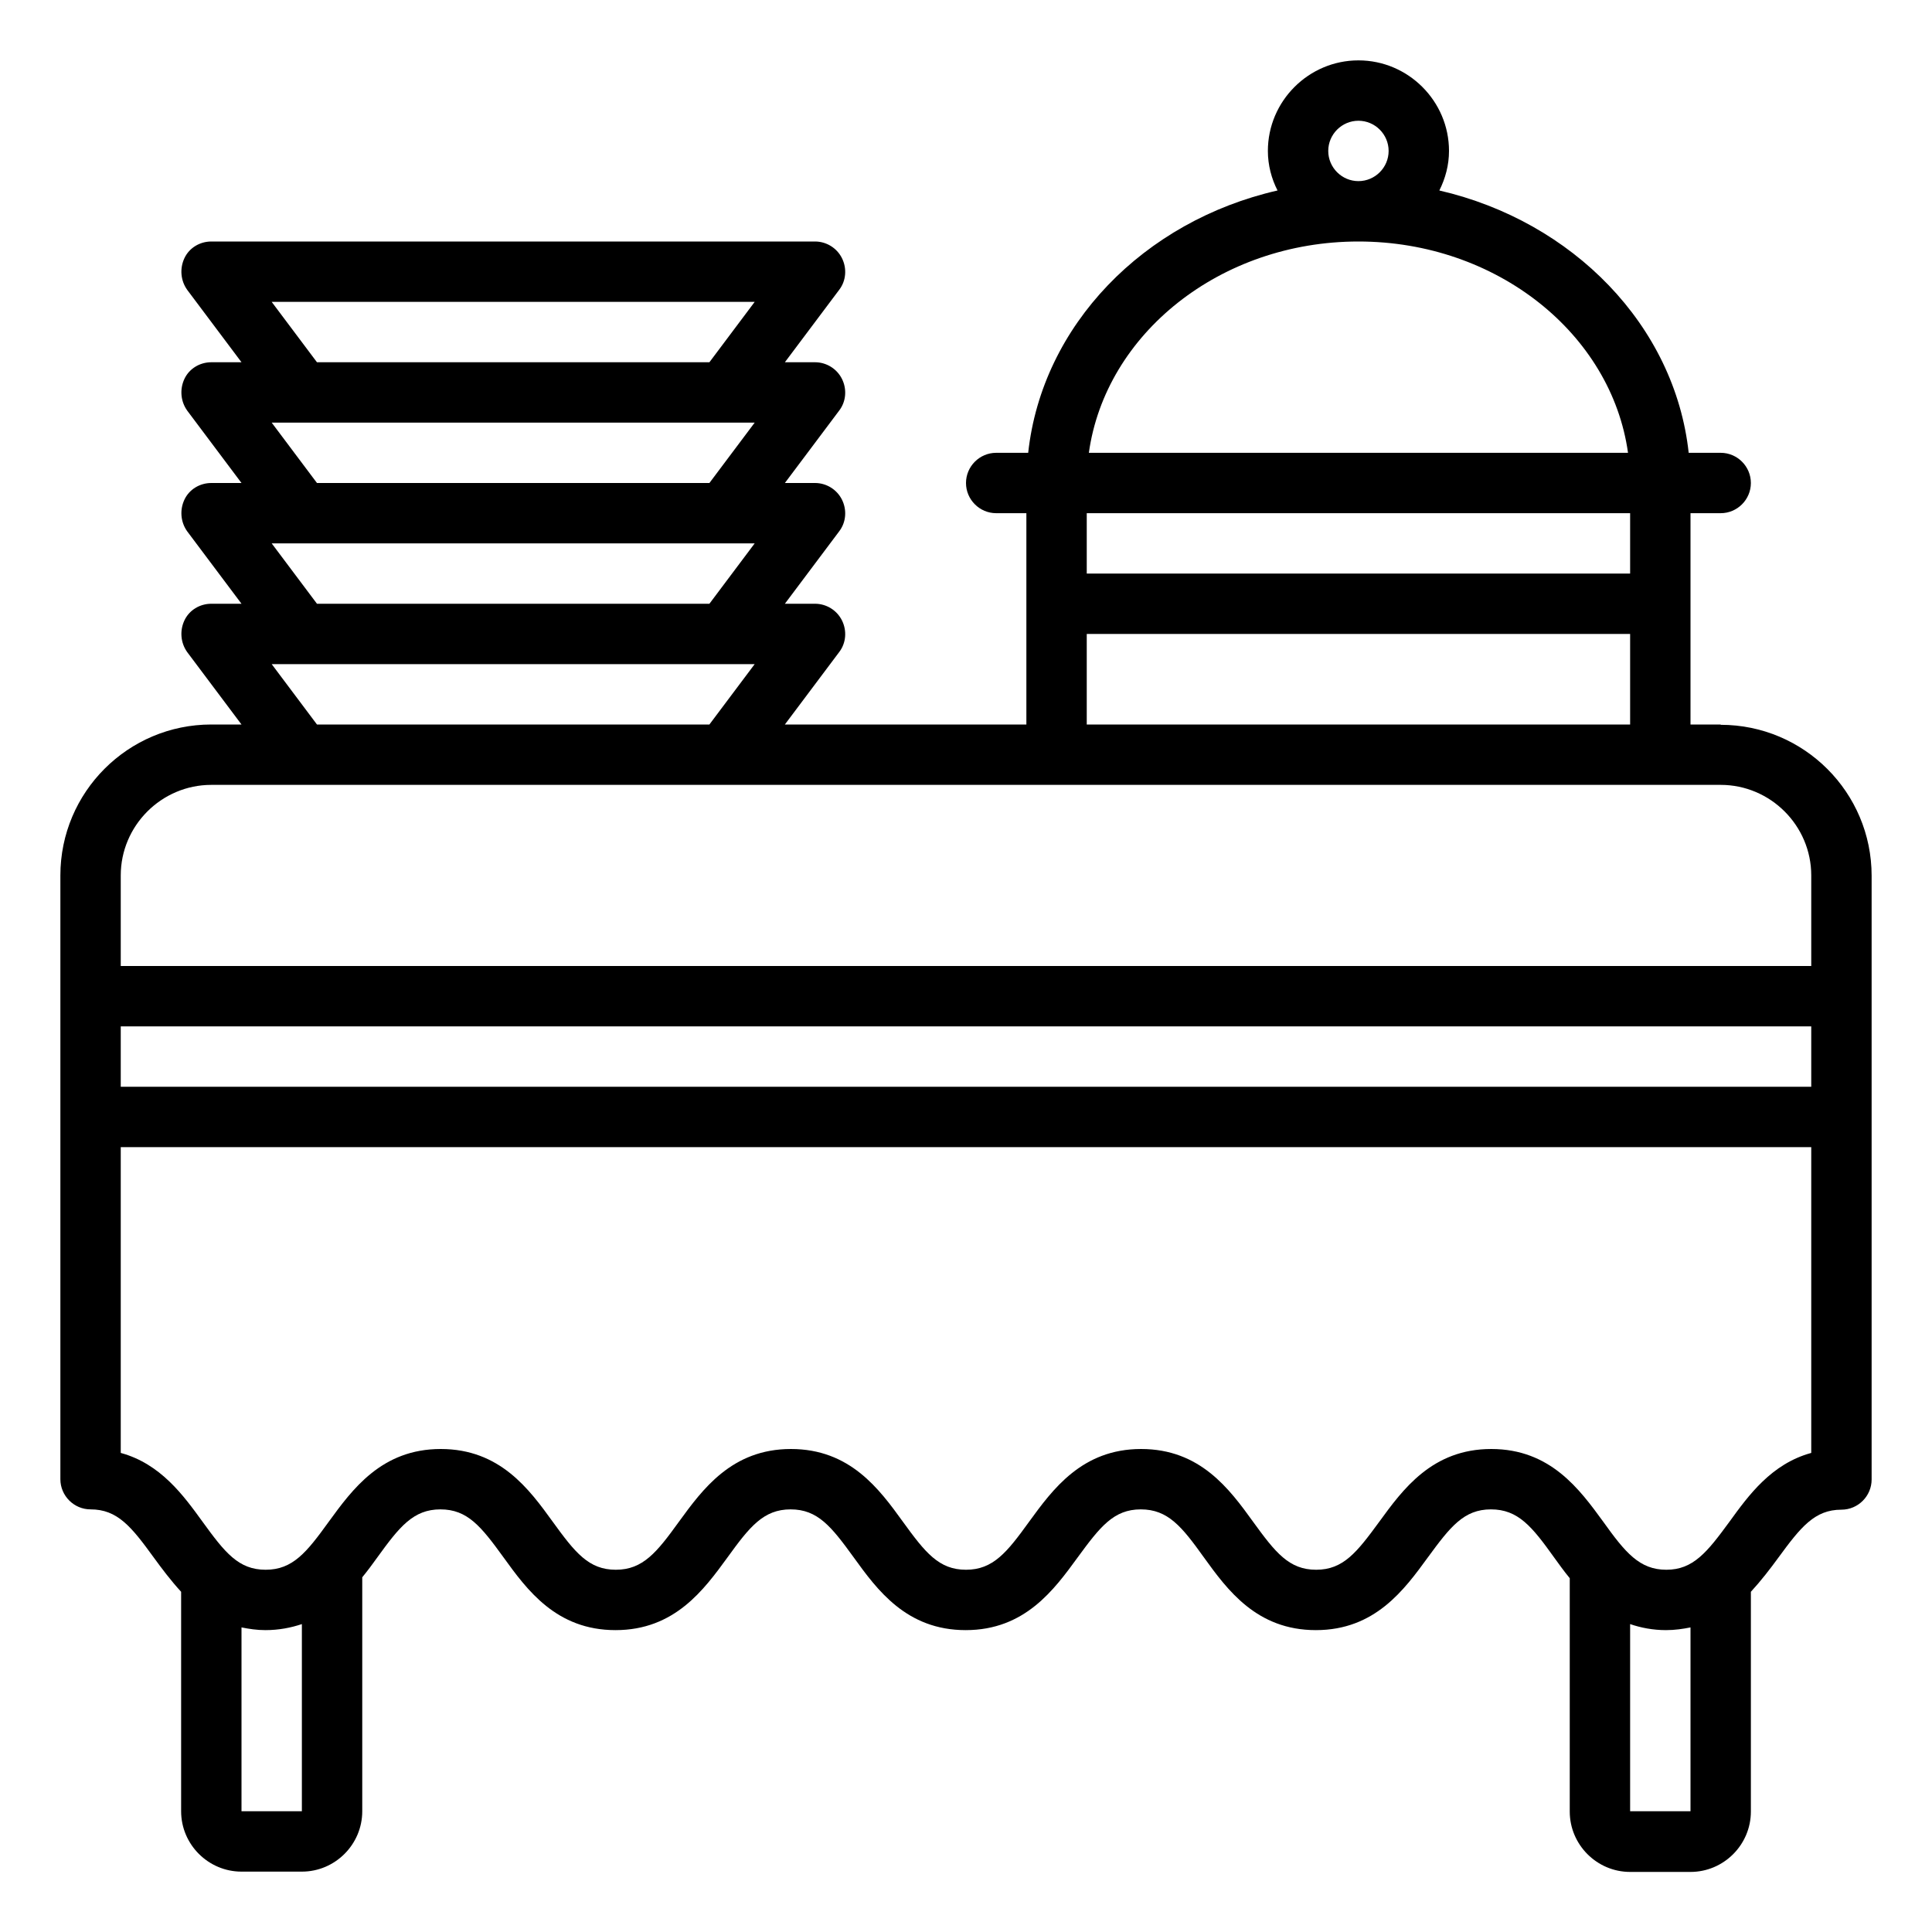 <svg xmlns="http://www.w3.org/2000/svg" id="buffet-line" viewBox="0 0 64 64">
  <path d="m57,24h-1v-7h1c.55,0,1-.45,1-1s-.45-1-1-1h-1.06c-.46-4.22-3.84-7.67-8.26-8.69.2-.4.32-.84.32-1.31,0-1.65-1.35-3-3-3s-3,1.35-3,3c0,.47.12.92.32,1.31-4.43,1.01-7.8,4.46-8.26,8.69h-1.06c-.55,0-1,.45-1,1s.45,1,1,1h1v7h-8l1.8-2.4c.23-.3.26-.71.09-1.05s-.52-.55-.89-.55h-1l1.8-2.4c.23-.3.26-.71.09-1.05s-.52-.55-.89-.55h-1l1.8-2.4c.23-.3.26-.71.09-1.05s-.52-.55-.89-.55h-1l1.8-2.4c.23-.3.26-.71.09-1.05s-.52-.55-.89-.55H7c-.38,0-.73.21-.89.55s-.13.74.09,1.05l1.8,2.4h-1c-.38,0-.73.21-.89.55s-.13.74.09,1.05l1.8,2.4h-1c-.38,0-.73.21-.89.55s-.13.74.09,1.05l1.8,2.4h-1c-.38,0-.73.21-.89.55s-.13.74.09,1.05l1.8,2.4h-1c-2.76,0-5,2.24-5,5v20c0,.55.45,1,1,1,.89,0,1.35.57,2.09,1.59.27.37.57.77.91,1.14v7.27c0,1.1.9,2,2,2h2c1.1,0,2-.9,2-2v-7.75c.18-.22.35-.45.5-.66.73-1.01,1.19-1.59,2.09-1.59s1.35.57,2.09,1.59c.78,1.08,1.75,2.41,3.71,2.41s2.93-1.34,3.71-2.41c.73-1.01,1.19-1.59,2.09-1.59s1.35.57,2.09,1.59c.78,1.08,1.75,2.41,3.71,2.41s2.93-1.34,3.71-2.41c.74-1.01,1.19-1.59,2.09-1.59s1.36.57,2.09,1.59c.78,1.08,1.75,2.41,3.71,2.41s2.93-1.34,3.71-2.41c.74-1.01,1.19-1.59,2.09-1.59s1.36.57,2.09,1.59c.16.22.33.46.52.69v7.73c0,1.1.9,2,2,2h2c1.1,0,2-.9,2-2v-7.28c.34-.37.64-.76.91-1.13.74-1.01,1.2-1.59,2.09-1.59.55,0,1-.45,1-1v-20c0-2.76-2.24-5-5-5ZM4,34h56v2H4v-2Zm32-17h18v2h-18v-2Zm8-12c0-.55.45-1,1-1s1,.45,1,1-.45,1-1,1-1-.45-1-1Zm1,3c4.58,0,8.38,3.06,8.93,7h-17.86c.55-3.94,4.35-7,8.93-7Zm-9,13h18v3h-18v-3ZM9,10h16l-1.5,2h-13l-1.5-2Zm0,4h16l-1.5,2h-13l-1.5-2Zm0,4h16l-1.5,2h-13l-1.5-2Zm0,4h16l-1.5,2h-13l-1.5-2Zm-5,7c0-1.65,1.35-3,3-3h50c1.65,0,3,1.35,3,3v3H4v-3Zm4,31v-6.09c.25.05.51.09.79.09.45,0,.85-.08,1.21-.2v6.2h-2Zm46,0v-6.2c.35.12.75.2,1.19.2.29,0,.56-.04.81-.09v6.09h-2Zm6-11.87c-1.32.36-2.08,1.41-2.71,2.28-.74,1.01-1.2,1.59-2.09,1.59s-1.36-.57-2.09-1.59c-.78-1.07-1.75-2.41-3.71-2.41s-2.93,1.34-3.71,2.41c-.74,1.01-1.19,1.59-2.09,1.59s-1.35-.57-2.09-1.59c-.78-1.08-1.75-2.41-3.71-2.41s-2.93,1.34-3.71,2.41c-.73,1.01-1.19,1.59-2.09,1.59s-1.35-.57-2.09-1.59c-.78-1.08-1.75-2.41-3.71-2.41s-2.93,1.34-3.71,2.41c-.73,1.01-1.19,1.59-2.09,1.59s-1.35-.57-2.09-1.59c-.78-1.08-1.75-2.41-3.71-2.41s-2.93,1.34-3.71,2.41c-.73,1.01-1.19,1.59-2.09,1.59s-1.35-.57-2.09-1.59c-.63-.87-1.39-1.92-2.71-2.28v-10.13h56v10.13Z"></path>
</svg>
